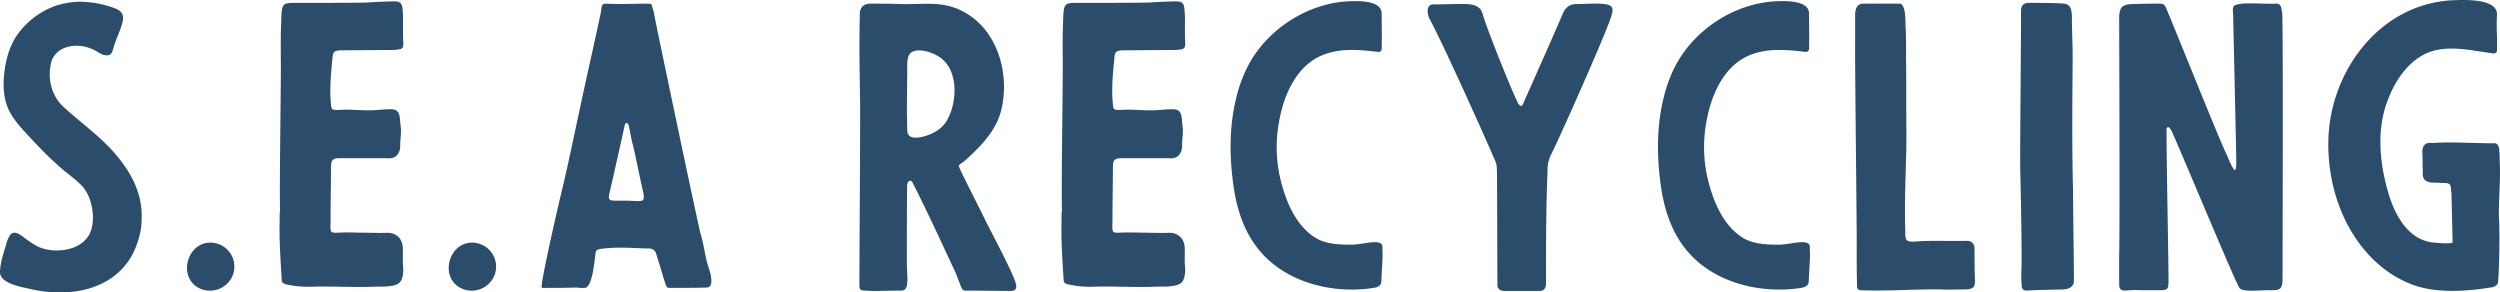 <svg id="Layer_1" data-name="Layer 1" xmlns="http://www.w3.org/2000/svg" width="1440" height="168.465" viewBox="0 0 1440 168.465">
  <defs>
    <style>
      .cls-1 {
        fill: #2b4c6a;
      }
    </style>
  </defs>
  <path class="cls-1" d="M1439.592,130.351c.22,10.577,0,21.374-.661,31.951a2.922,2.922,0,0,1-1.322,2.203,5.265,5.265,0,0,1-3.085,1.102c-13.663,2.204-30.19,3.305-43.412-1.102-29.749-10.136-50.023-43.409-50.023-81.53,0-41.206,29.529-81.31,72.501-82.853C1419.318-.098,1438.931-.98,1438.27,8.716c-.441,7.051.22,12.78,0,20.052a1.823,1.823,0,0,1-2.204,1.983c-12.561-1.542-26.885-5.509-39.005.22-10.137,4.848-17.189,15.204-21.155,25.34-7.052,16.747-5.509,36.138-.661,53.325,3.746,13.662,11.9,29.748,28.207,30.188.881.22,9.255.661,9.255-.22l-.661-28.205c-.22-1.322-.22-2.644-.441-3.966s-1.102-1.763-2.424-1.983c-3.526,0-3.526-.22-7.052-.22-8.154,0-6.391-5.509-6.611-7.272-.22-3.305,0-6.39-.22-9.696-.22-3.085.661-5.509,3.746-5.949h2.645c11.459-.661,23.139.22,35.259.22,1.763,0,2.644,2.203,2.644,4.187a53.669,53.669,0,0,1,.22,5.949c.661,10.797-.661,21.815-.441,32.612a38.988,38.988,0,0,1,.22,5.068ZM1314.523,7.173c.661,3.085.22,149.84.22,153.586,0,6.611-2.424,6.39-6.831,6.39-6.611,0-15.866,1.102-17.85-1.102-1.763-1.543-34.377-80.208-39.005-90.124-.441-.881-1.543-3.085-2.424-2.644-1.102.441-.661,1.983-.661,2.865-.22,7.712,1.102,74.259,1.102,84.836,0,5.288-.22,6.17-4.628,6.17h-11.018a64.915,64.915,0,0,0-9.255.22c-2.204,0-3.306-.661-3.526-2.865V147.097c.441-18.51,0-128.245,0-136.398,0-7.051,1.983-8.373,9.035-8.373,4.848-.22,9.696-.22,14.544-.22,1.543,0,2.424.22,3.306,2.203,5.95,13.882,31.292,77.564,35.259,85.276.661,1.542,3.085,7.712,4.407,8.373h.22c.882-.881.661-5.288.661-6.611,0-3.305-1.763-80.649-1.763-82.191,0-2.204-.661-4.187.441-5.729.661-.881,3.526-1.102,4.628-1.322,6.17-.441,13.442.22,19.613,0,3.085,0,2.865,2.203,3.526,5.068ZM1194.082,110.519c-.661-25.12-.441-51.783-.22-76.683,0-7.712-.441-16.086-.441-23.798,0-8.373-3.306-7.933-7.713-8.153-6.391-.22-9.255-.22-15.646-.22-4.187-.22-5.95.882-5.95,5.068,0,21.595-.661,82.632-.441,91.446.22,8.814,1.102,48.918.661,57.732a64.945,64.945,0,0,0,.22,9.255,2.481,2.481,0,0,0,2.644,2.203c7.272-.441,14.104-.441,21.376-.661,2.644-.22,4.848-.881,5.95-3.746.22-1.542-.441-41.867-.441-52.444ZM1068.572,23.7c-.22,13.662,1.102,113.482.881,120.753,0,6.831,0,13.662.22,20.493a2.002,2.002,0,0,0,1.763,2.204c15.426.661,30.631-.661,46.057-.441,5.068.22,10.137,0,14.985,0,4.848-.22,5.289-2.204,5.068-6.17-.22-6.17-.22-11.679-.22-17.628-.22-3.085-1.983-4.187-4.628-4.187-9.035.22-18.07-.22-27.105.22a32.547,32.547,0,0,1-4.628.22c-2.645-.22-3.306-.881-3.526-3.746v-3.305c-.661-18.289.661-37.24.661-55.529-.22-15.425,0-29.307-.22-42.969,0-5.949,0-11.899-.22-17.628-.22-3.526,0-7.272-.881-10.797-.441-1.322-1.102-3.085-2.644-3.085H1073.42c-3.526,0-4.628,2.424-4.848,5.95V23.7Zm-26.565,4.407c.22-7.272,0-13.221,0-20.272,0-8.153-14.765-7.272-20.053-7.051C998.374,2.326,975.896,17.31,965.099,37.803A81.405,81.405,0,0,0,958.267,56.312c-3.746,14.984-3.967,30.849-2.204,46.054,1.542,14.323,5.289,28.646,14.103,40.104,15.205,20.052,43.192,27.103,67.212,23.357a7.404,7.404,0,0,0,3.085-1.102,2.922,2.922,0,0,0,1.322-2.204l.661-12.56c.22-3.966,0-3.746,0-7.712,0-5.288-11.018-1.322-17.85-1.322-6.611,0-13.663-.22-19.613-3.305-10.578-5.95-16.527-17.849-19.833-29.087a80.039,80.039,0,0,1-2.424-37.46c2.645-16.086,10.357-34.595,27.326-40.104,9.696-3.305,20.053-2.204,29.75-1.102a1.774,1.774,0,0,0,2.204-1.763Zm-179.72,71.835.22,64.343c0,2.424,2.204,3.305,3.967,3.305h20.274c3.746,0,3.746-3.305,3.746-4.848,0-20.713,0-42.969.881-63.902A20.599,20.599,0,0,1,893.578,88.704c1.983-3.305,31.292-68.75,34.598-79.547.441-1.542,1.322-4.187-.22-5.509C925.311,1.224,914.734,2.326,908.343,2.326c-3.967,0-6.391,1.542-8.153,5.509-7.492,17.408-15.205,34.595-22.918,52.003q-.992,2.314-2.644,0C872.203,55.871,856.557,17.089,854.133,8.496a13.015,13.015,0,0,0-1.322-3.085c-3.085-3.526-8.154-3.085-12.34-3.085-5.509,0-9.476.22-14.765.22-3.526,0-3.746,3.305-3.085,6.17a13.02,13.02,0,0,0,1.322,3.085c8.374,15.865,31.953,68.309,36.14,78.225,2.204,4.627,1.983,4.848,2.204,9.916ZM795.835,28.107c.22-7.272,0-13.221,0-20.272,0-8.153-14.765-7.272-20.053-7.051C752.202,2.326,729.725,17.31,718.927,37.803A81.411,81.411,0,0,0,712.096,56.312c-3.746,14.984-3.967,30.849-2.204,46.054,1.543,14.323,5.289,28.646,14.103,40.104,15.205,20.052,43.192,27.103,67.212,23.357a7.404,7.404,0,0,0,3.085-1.102,2.922,2.922,0,0,0,1.322-2.204l.661-12.56c.22-3.966,0-3.746,0-7.712,0-5.288-11.018-1.322-17.85-1.322-6.611,0-13.663-.22-19.613-3.305-10.578-5.95-16.528-17.849-19.833-29.087a80.033,80.033,0,0,1-2.424-37.46c2.644-16.086,10.357-34.595,27.325-40.104,9.696-3.305,20.053-2.204,29.749-1.102A1.774,1.774,0,0,0,795.835,28.107ZM611.707,122.198h-.22c0,5.509-.22,11.238,0,16.967.22,7.051.661,14.103,1.102,21.154,0,2.424.661,3.085,2.865,3.526a57.473,57.473,0,0,0,13.663,1.322c11.9-.441,23.8.441,35.699,0,4.848-.22,7.052.22,11.9-.661,4.407-.881,5.95-3.305,5.95-9.916-.441-4.187-.22-5.949-.22-11.018,0-7.272-5.068-9.696-9.476-9.475-3.085.22-17.85-.22-23.8-.22-9.916.22-8.374,1.542-8.374-8.814,0-8.373.22-19.171.22-27.764,0-4.627.441-6.17,4.848-6.17h27.546c4.407.661,7.492-2.424,7.492-7.051s.441-4.848.441-9.475l-.661-6.611c-.441-3.746-1.763-5.068-5.509-5.068-2.424,0-4.848.22-7.272.441-9.476.661-13.883-.661-23.138,0-3.085,0-3.526-.441-3.746-3.305-.881-8.594,0-18.069.881-26.663.22-3.526,1.102-4.187,4.407-4.407l31.072-.22c4.187-.441,5.509-.22,5.289-4.407-.441-6.39.22-13.001-.441-19.391-.441-3.526-1.542-4.187-5.509-4.187-6.611.22-8.154.22-14.765.661-6.611.22-33.055.22-39.446.22-9.255,0-9.916-.661-10.137,10.577-.441,8.814-.22,17.849-.22,26.883,0,15.425-.882,70.733-.441,83.073ZM522.338,64.906l.22-22.256c.22-3.305-.881-9.916,2.204-12.34,4.187-3.085,12.781,0,16.528,2.644,11.018,7.492,10.137,26.002,4.187,36.358-2.865,4.848-7.713,7.712-13.222,9.255-3.305.881-9.476,1.983-9.696-3.305,0-3.526-.22-10.357-.22-10.357Zm0,85.938c0-5.729,0-41.867.22-44.732.22-.661.661-1.983,1.543-1.983a1.468,1.468,0,0,1,1.543,1.102c8.815,17.188,16.527,34.375,24.461,51.122,1.102,2.424,3.526,9.475,4.187,10.136.881,1.322,2.424.881,3.746.881l24.24.22c2.865,0,3.526-1.763,2.865-4.187-1.763-6.611-14.324-29.968-17.189-35.697-1.983-4.407-15.205-29.968-15.646-31.951-.441-.881,2.865-2.424,3.306-3.085,10.578-9.475,20.053-19.171,22.037-33.934,2.204-14.543-1.102-30.409-10.578-42.087-7.272-8.594-16.748-13.662-27.987-14.323-6.831-.441-13.442.22-20.274,0-5.95-.22-10.137-.22-17.629-.22-3.526,0-5.73,1.983-5.95,5.729v2.644c-.441,16.967,0,33.934.22,50.681,0,25.561-.441,92.989-.441,102.684,0,2.865.441,3.526,3.085,3.526,1.543,0,3.305.22,4.848.22,6.17,0,9.917-.22,16.307-.22,4.848,0,3.085-7.933,3.085-16.526ZM361.007,115.587h-4.628c-6.17,0-6.391,0-4.848-6.39,1.102-4.848,7.052-31.07,8.374-37.46.22-.441.661-.881.881-.881a1.874,1.874,0,0,1,1.102.661c.881,2.644,1.763,9.255,2.644,11.899,1.983,8.373,3.305,15.425,5.289,24.459,1.983,7.933,1.102,7.933-2.865,7.933-1.983,0-3.967-.22-5.95-.22Zm-28.868,50.02a24.191,24.191,0,0,0,4.628.22c4.407,0,5.729-15.865,6.17-19.171.22-2.644.881-2.865,3.085-3.305,11.018-1.322,16.528-.441,27.546-.22a4.149,4.149,0,0,1,4.407,3.085l1.543,5.068c1.322,3.746,2.424,8.373,3.746,12.12.882,2.644,1.102,2.424,3.746,2.424,3.526,0,16.307,0,20.053-.22,5.068,0,1.543-10.357.882-12.119-1.983-6.17-2.424-12.56-4.407-18.73-.881-2.644-26.003-121.855-27.105-128.465-1.543-3.966-.22-4.187-3.746-4.187-7.492,0-15.426.441-23.138,0-3.085,0-2.865.881-3.305,4.187-.441,3.085-8.374,38.121-11.459,52.664-3.967,18.289-7.492,35.917-11.9,53.986-1.543,6.39-12.12,52.444-10.798,52.664.661.441,1.763.22,2.644.22,5.509,0,10.578,0,17.409-.22Zm-46.398-12.119a13.816,13.816,0,0,0-12.341-13.662c-14.985-1.542-20.935,20.493-7.272,26.442a14.144,14.144,0,0,0,16.087-3.526,13.539,13.539,0,0,0,3.526-9.255Zm-124.408-31.29h-.22c0,5.509-.22,11.238,0,16.967.22,7.051.661,14.103,1.102,21.154,0,2.424.661,3.085,2.865,3.526a57.472,57.472,0,0,0,13.663,1.322c11.9-.441,23.8.441,35.699,0,4.848-.22,7.052.22,11.9-.661,4.407-.881,5.95-3.305,5.95-9.916-.441-4.187-.22-5.949-.22-11.018,0-7.272-5.068-9.696-9.476-9.475-3.085.22-17.85-.22-23.8-.22-9.916.22-8.374,1.542-8.374-8.814,0-8.373.22-19.171.22-27.764,0-4.627.441-6.17,4.848-6.17h27.546c4.407.661,7.492-2.424,7.492-7.051s.441-4.848.441-9.475l-.661-6.611c-.441-3.746-1.763-5.068-5.509-5.068-2.424,0-4.848.22-7.272.441-9.476.661-13.883-.661-23.138,0-3.085,0-3.526-.441-3.746-3.305-.882-8.594,0-18.069.881-26.663.22-3.526,1.102-4.187,4.407-4.407l31.072-.22c4.187-.441,5.509-.22,5.289-4.407-.441-6.39.22-13.001-.441-19.391C231.41,1.444,230.308.783,226.341.783c-6.611.22-8.154.22-14.765.661-6.611.22-33.055.22-39.446.22-9.255,0-9.916-.661-10.137,10.577-.441,8.814-.22,17.849-.22,26.883,0,15.425-.881,70.733-.441,83.073Zm-26.345,31.29a13.816,13.816,0,0,0-12.341-13.662c-14.985-1.542-20.935,20.493-7.272,26.442a14.144,14.144,0,0,0,16.087-3.526A13.539,13.539,0,0,0,134.988,153.488ZM44.958,1.004A50.156,50.156,0,0,0,32.397,3.207,46.208,46.208,0,0,0,9.699,20.395C4.851,27.666,2.868,36.26,2.206,44.854c-.441,6.61.22,13.441,3.305,19.391C8.817,70.635,14.547,76.144,19.395,81.432c4.407,4.628,8.815,9.255,13.663,13.442,4.407,4.187,9.476,7.492,13.883,11.899,6.391,6.39,8.815,20.933,4.187,28.866-5.509,8.814-18.511,10.136-27.105,7.272-4.407-1.542-8.374-4.848-12.12-7.492-2.204-1.542-4.848-2.203-6.391.441A16.998,16.998,0,0,0,3.749,140.046C2.206,145.555.223,150.623.003,156.573c-.22,6.831,12.781,8.814,17.629,9.916,21.596,5.068,47.599,1.102,58.838-20.272a51.475,51.475,0,0,0,4.628-13.882,39.342,39.342,0,0,0,.441-5.068c.881-14.103-4.848-26.002-13.442-36.579-9.255-11.458-20.935-19.391-31.733-29.307-6.611-6.17-9.035-15.865-7.052-24.68,1.983-9.475,12.781-11.899,20.935-9.475a25.755,25.755,0,0,1,6.611,3.085c1.322.661,2.644,1.542,4.407,1.542,3.085.22,3.526-2.203,4.187-4.627,1.543-5.509,4.187-9.916,5.289-15.204C71.842,6.072,66.994,4.97,62.146,3.428a56.877,56.877,0,0,0-17.189-2.424Z"/>
</svg>

